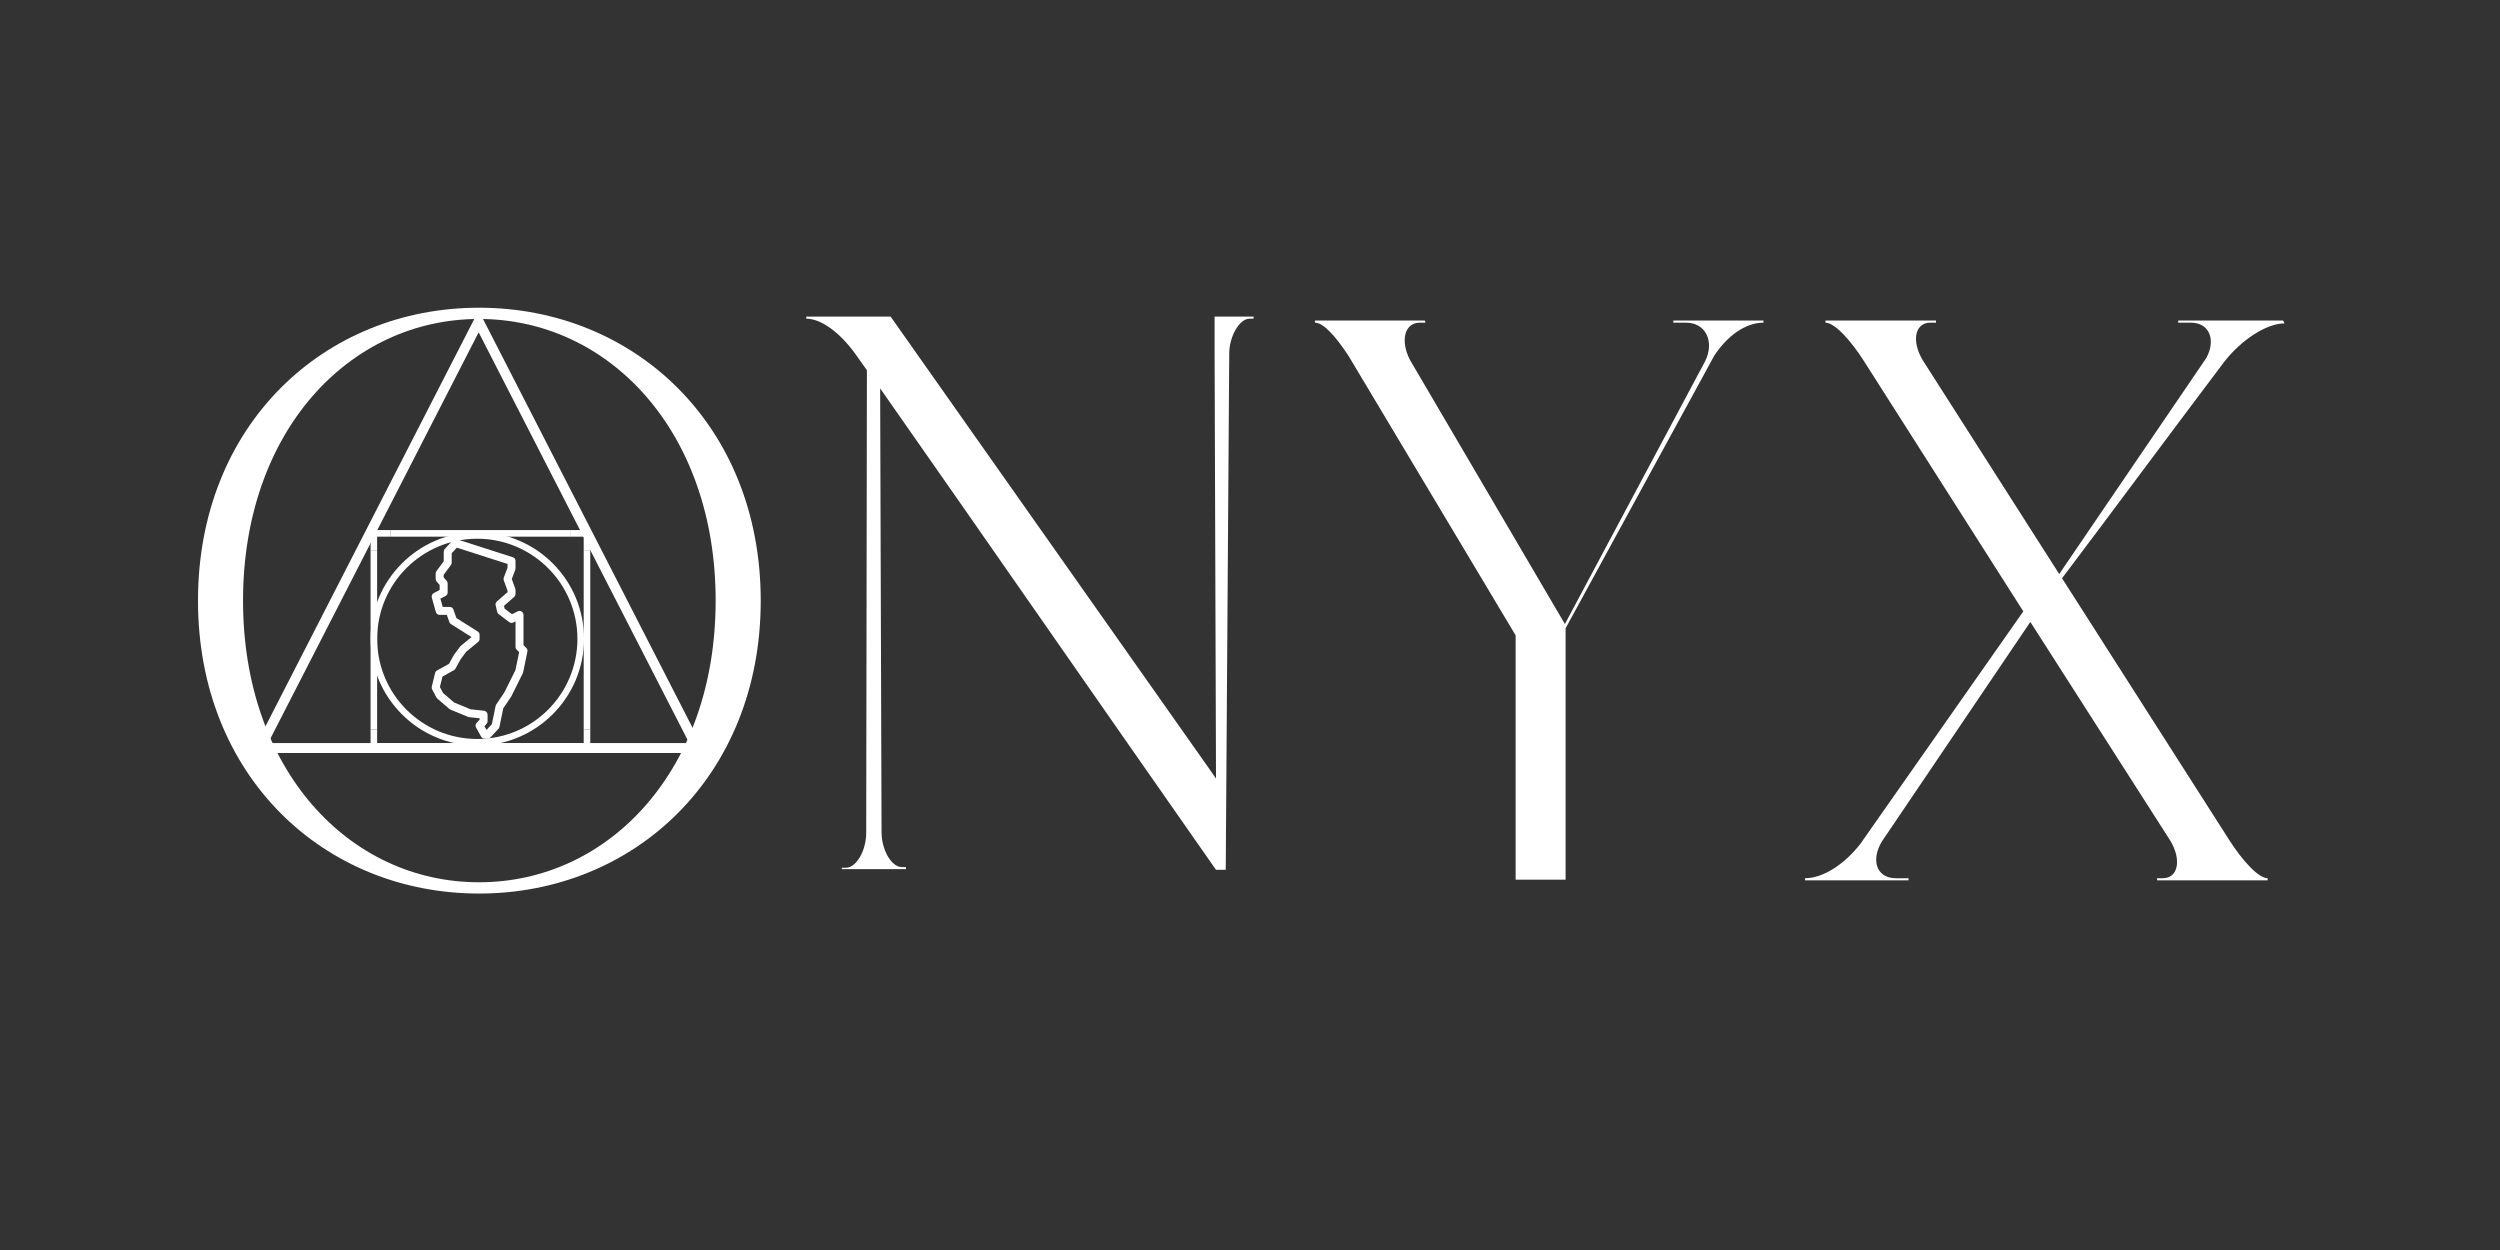 <svg version="1.0" preserveAspectRatio="xMidYMid meet" height="250" viewBox="0 0 375 187.5" zoomAndPan="magnify" width="500" xmlns:xlink="http://www.w3.org/1999/xlink" xmlns="http://www.w3.org/2000/svg"><rect x="0" y="0" width="375" height="187.5" fill="#333333" stroke="none"/><defs><g></g><clipPath id="cfaa39578a"><path clip-rule="nonzero" d="M 37.77 46.57 L 106 46.57 L 106 113 L 37.77 113 Z M 37.77 46.57"></path></clipPath><clipPath id="4b8301db89"><path clip-rule="nonzero" d="M 71.797 46.57 L 105.824 112.949 L 37.77 112.949 Z M 71.797 46.57"></path></clipPath><clipPath id="00100663d7"><path clip-rule="nonzero" d="M 87 82 L 88.539 82 L 88.539 110 L 87 110 Z M 87 82"></path></clipPath><clipPath id="8bb9d2eba7"><path clip-rule="nonzero" d="M 55.586 82 L 57 82 L 57 110 L 55.586 110 Z M 55.586 82"></path></clipPath><clipPath id="c0559fa4e2"><path clip-rule="nonzero" d="M 58 79.512 L 86 79.512 L 86 81 L 58 81 Z M 58 79.512"></path></clipPath><clipPath id="a9f85fe565"><path clip-rule="nonzero" d="M 58 111 L 86 111 L 86 112.465 L 58 112.465 Z M 58 111"></path></clipPath><clipPath id="31c3546ae8"><path clip-rule="nonzero" d="M 85 79.512 L 88.539 79.512 L 88.539 83 L 85 83 Z M 85 79.512"></path></clipPath><clipPath id="0047812e5c"><path clip-rule="nonzero" d="M 55.586 79.512 L 59 79.512 L 59 83 L 55.586 83 Z M 55.586 79.512"></path></clipPath><clipPath id="8162fda2a2"><path clip-rule="nonzero" d="M 85 109 L 88.539 109 L 88.539 112.465 L 85 112.465 Z M 85 109"></path></clipPath><clipPath id="6725b116d4"><path clip-rule="nonzero" d="M 55.586 109 L 59 109 L 59 112.465 L 55.586 112.465 Z M 55.586 109"></path></clipPath><clipPath id="a2212d6529"><path clip-rule="nonzero" d="M 55.586 79.82 L 87.695 79.82 L 87.695 111.93 L 55.586 111.93 Z M 55.586 79.82"></path></clipPath><clipPath id="bcafd3a0fd"><path clip-rule="nonzero" d="M 64.691 80.797 L 79.059 80.797 L 79.059 111 L 64.691 111 Z M 64.691 80.797"></path></clipPath></defs><g fill-opacity="1" fill="#ffffff"><g transform="translate(120.631, 130.369)"><g><path d="M 61.77 0.105 L 63.23 0.105 L 63.754 -77.34 C 63.754 -79.953 65.32 -82.566 66.785 -82.566 L 67.41 -82.566 L 67.41 -82.879 L 61.559 -82.879 L 61.559 -77.34 L 61.77 -13.586 L 60.828 -14.945 L 12.961 -82.879 L 0.312 -82.879 L 0.312 -82.566 C 2.613 -82.566 5.434 -80.371 7.629 -77.34 L 9.406 -74.832 L 9.301 -5.434 C 9.301 -2.82 7.84 -0.211 6.27 -0.211 L 5.645 -0.211 L 5.645 0 L 15.258 0 L 15.258 -0.312 L 14.633 -0.312 C 13.062 -0.312 11.602 -2.926 11.602 -5.539 L 11.391 -72.113 C 28.219 -48.078 44.941 -23.934 61.77 0.105 Z M 61.77 0.105"></path></g></g></g><g fill-opacity="1" fill="#ffffff"><g transform="translate(195.446, 131.946)"><g><path d="M 31.898 0 L 39.395 0 L 39.395 -37.707 L 61.684 -78.582 C 63.688 -81.645 66.434 -83.547 69.074 -83.547 L 69.074 -83.863 L 55.555 -83.863 L 55.555 -83.547 L 57.457 -83.547 C 60.414 -83.547 61.789 -80.691 60.309 -77.734 L 39.289 -38.34 L 16.055 -77.945 C 14.574 -80.801 15.211 -83.547 17.531 -83.547 L 18.379 -83.547 L 18.273 -83.863 L 1.797 -83.863 L 1.797 -83.547 C 3.062 -83.547 4.859 -81.539 6.758 -78.688 L 31.898 -36.648 Z M 31.898 0"></path></g></g></g><g fill-opacity="1" fill="#ffffff"><g transform="translate(25.472, 132.341)"><g><path d="M 46.387 1.691 C 69.625 1.691 88.637 -15.887 88.637 -42.246 C 88.637 -68.609 69.625 -86.184 46.387 -86.184 C 23.152 -86.184 4.227 -68.609 4.227 -42.246 C 4.227 -15.887 23.152 1.691 46.387 1.691 Z M 10.984 -42.246 C 10.984 -67.598 26.871 -84.496 46.387 -84.496 C 65.906 -84.496 81.875 -67.598 81.875 -42.246 C 81.875 -16.898 65.906 0 46.387 0 C 26.871 0 10.984 -16.898 10.984 -42.246 Z M 10.984 -42.246"></path></g></g></g><g clip-path="url(#cfaa39578a)"><g clip-path="url(#4b8301db89)"><path stroke-miterlimit="4" stroke-opacity="1" stroke-width="3.541" stroke="#ffffff" d="M 40.27 0.002 L 80.542 78.561 L -0.001 78.561 Z M 40.27 0.002" stroke-linejoin="miter" fill="none" transform="matrix(0.845, 0, 0, 0.845, 37.77, 46.569)" stroke-linecap="butt"></path></g></g><g clip-path="url(#00100663d7)"><path fill-rule="nonzero" fill-opacity="1" d="M 87.555 82.531 L 88.539 82.531 L 88.539 109.445 L 87.555 109.445 Z M 87.555 82.531" fill="#ffffff"></path></g><g clip-path="url(#8bb9d2eba7)"><path fill-rule="nonzero" fill-opacity="1" d="M 55.586 82.531 L 56.57 82.531 L 56.57 109.445 L 55.586 109.445 Z M 55.586 82.531" fill="#ffffff"></path></g><g clip-path="url(#c0559fa4e2)"><path fill-rule="nonzero" fill-opacity="1" d="M 58.605 79.512 L 85.52 79.512 L 85.52 80.496 L 58.605 80.496 Z M 58.605 79.512" fill="#ffffff"></path></g><g clip-path="url(#a9f85fe565)"><path fill-rule="nonzero" fill-opacity="1" d="M 58.605 111.48 L 85.52 111.48 L 85.52 112.465 L 58.605 112.465 Z M 58.605 111.48" fill="#ffffff"></path></g><g clip-path="url(#31c3546ae8)"><path fill-rule="nonzero" fill-opacity="1" d="M 87.555 80.496 L 87.555 82.531 L 88.539 82.531 L 88.539 79.512 L 85.52 79.512 L 85.52 80.496 Z M 87.555 80.496" fill="#ffffff"></path></g><g clip-path="url(#0047812e5c)"><path fill-rule="nonzero" fill-opacity="1" d="M 56.57 80.496 L 58.605 80.496 L 58.605 79.512 L 55.586 79.512 L 55.586 82.531 L 56.57 82.531 Z M 56.57 80.496" fill="#ffffff"></path></g><g clip-path="url(#8162fda2a2)"><path fill-rule="nonzero" fill-opacity="1" d="M 87.555 111.48 L 85.52 111.48 L 85.52 112.465 L 88.539 112.465 L 88.539 109.445 L 87.555 109.445 Z M 87.555 111.48" fill="#ffffff"></path></g><g clip-path="url(#6725b116d4)"><path fill-rule="nonzero" fill-opacity="1" d="M 56.57 111.48 L 56.57 109.445 L 55.586 109.445 L 55.586 112.465 L 58.605 112.465 L 58.605 111.48 Z M 56.57 111.48" fill="#ffffff"></path></g><g clip-path="url(#a2212d6529)"><path fill-rule="nonzero" fill-opacity="1" d="M 71.594 111.836 C 62.75 111.836 55.586 104.625 55.586 95.828 C 55.586 87.035 62.75 79.82 71.594 79.82 C 80.438 79.82 87.602 86.984 87.602 95.828 C 87.602 104.672 80.391 111.836 71.594 111.836 Z M 71.594 80.809 C 63.293 80.809 56.574 87.527 56.574 95.828 C 56.574 104.129 63.293 110.848 71.594 110.848 C 79.895 110.848 86.613 104.129 86.613 95.828 C 86.613 87.527 79.848 80.809 71.594 80.809 Z M 71.594 80.809" fill="#ffffff"></path></g><g clip-path="url(#bcafd3a0fd)"><path fill-rule="nonzero" fill-opacity="1" d="M 68.348 80.863 C 68.168 80.863 68.02 80.926 67.902 81.055 L 66.715 82.348 C 66.609 82.461 66.559 82.598 66.559 82.754 L 66.559 84.195 L 65.469 85.668 C 65.391 85.773 65.352 85.891 65.352 86.023 L 65.352 86.848 C 65.352 87 65.402 87.129 65.504 87.242 L 65.949 87.75 L 65.949 88.504 L 65.078 88.953 C 64.953 89.016 64.859 89.113 64.801 89.246 C 64.746 89.375 64.738 89.508 64.773 89.645 L 65.375 91.797 C 65.41 91.926 65.48 92.031 65.586 92.113 C 65.695 92.195 65.816 92.234 65.949 92.234 L 67.023 92.234 L 67.402 93.309 C 67.449 93.441 67.531 93.543 67.648 93.617 L 70.73 95.555 L 69.121 96.875 C 69.086 96.906 69.051 96.941 69.023 96.98 L 68.121 98.188 C 68.102 98.211 68.09 98.234 68.074 98.258 L 67.348 99.574 L 65.559 100.57 C 65.406 100.652 65.309 100.781 65.266 100.949 L 64.77 102.988 C 64.734 103.137 64.75 103.277 64.82 103.41 L 65.453 104.609 C 65.488 104.676 65.535 104.734 65.59 104.781 L 67.395 106.336 C 67.445 106.379 67.5 106.41 67.559 106.438 L 70.211 107.531 C 70.266 107.555 70.32 107.57 70.375 107.574 L 71.938 107.742 L 71.938 107.949 L 71.488 108.453 C 71.301 108.664 71.277 108.895 71.414 109.141 L 72.164 110.488 C 72.277 110.695 72.449 110.797 72.688 110.797 L 73.137 110.797 C 73.309 110.797 73.457 110.734 73.574 110.605 L 74.773 109.312 C 74.848 109.23 74.895 109.133 74.918 109.027 L 75.492 106.242 L 76.676 104.492 C 76.691 104.469 76.703 104.445 76.715 104.422 L 78.43 100.969 C 78.453 100.926 78.469 100.875 78.477 100.824 L 79.109 97.746 C 79.152 97.535 79.102 97.352 78.949 97.199 L 78.523 96.777 L 78.523 92.234 C 78.523 92.133 78.5 92.035 78.449 91.945 C 78.398 91.852 78.328 91.781 78.238 91.727 C 78.152 91.672 78.055 91.641 77.953 91.637 C 77.848 91.633 77.75 91.652 77.656 91.699 L 76.793 92.133 L 75.691 91.293 L 75.598 90.879 L 77.121 89.543 C 77.258 89.422 77.328 89.273 77.328 89.094 L 77.328 88.492 C 77.328 88.422 77.312 88.355 77.289 88.289 L 76.766 86.852 L 77.285 85.488 C 77.312 85.418 77.328 85.348 77.328 85.273 L 77.328 84.152 C 77.328 83.859 77.188 83.672 76.91 83.582 L 68.523 80.891 C 68.465 80.875 68.406 80.863 68.348 80.863 Z M 68.523 82.148 L 76.129 84.59 L 76.129 85.164 L 75.57 86.633 C 75.516 86.773 75.516 86.91 75.566 87.051 L 76.129 88.598 L 76.129 88.82 L 74.539 90.215 C 74.359 90.371 74.293 90.566 74.348 90.797 L 74.574 91.77 C 74.605 91.91 74.68 92.023 74.793 92.113 L 76.367 93.309 C 76.562 93.461 76.773 93.48 76.996 93.371 L 77.328 93.203 L 77.328 97.027 C 77.328 97.191 77.387 97.332 77.504 97.449 L 77.871 97.82 L 77.32 100.508 L 75.66 103.855 L 74.434 105.672 C 74.391 105.738 74.359 105.809 74.344 105.887 L 73.781 108.621 L 72.977 109.488 L 72.668 108.934 L 72.984 108.574 C 73.086 108.461 73.137 108.328 73.137 108.176 L 73.137 107.203 C 73.137 107.051 73.086 106.918 72.98 106.805 C 72.879 106.691 72.754 106.625 72.602 106.609 L 70.59 106.395 L 68.105 105.367 L 66.457 103.949 L 65.984 103.055 L 66.367 101.488 L 68.078 100.535 C 68.18 100.48 68.254 100.402 68.312 100.305 L 69.105 98.871 L 69.938 97.754 L 71.719 96.293 C 71.863 96.172 71.938 96.016 71.938 95.828 L 71.938 95.23 C 71.938 95.008 71.844 94.84 71.656 94.723 L 68.465 92.711 L 68.012 91.438 C 67.918 91.172 67.73 91.039 67.445 91.039 L 66.406 91.039 L 66.059 89.793 L 66.824 89.398 C 67.039 89.289 67.148 89.109 67.148 88.867 L 67.148 87.52 C 67.148 87.367 67.098 87.234 66.996 87.121 L 66.547 86.617 L 66.547 86.223 L 67.637 84.75 C 67.715 84.641 67.754 84.523 67.754 84.391 L 67.754 82.984 Z M 68.523 82.148" fill="#ffffff"></path></g><g fill-opacity="1" fill="#ffffff"><g transform="translate(269.169, 131.946)"><g><path d="M 1.586 0.105 L 17.109 0.105 L 17.109 -0.211 L 15.211 -0.211 C 12.359 -0.211 11.406 -2.852 13.098 -5.703 L 35.383 -38.656 L 56.402 -5.809 C 58.09 -2.957 57.562 -0.211 55.238 -0.211 L 54.395 -0.211 L 54.395 0.105 L 70.977 0.105 L 70.977 -0.211 C 69.602 -0.211 67.176 -2.852 65.168 -6.02 L 40.137 -45.207 C 48.27 -55.977 56.297 -66.855 64.43 -77.629 C 66.961 -80.906 70.766 -83.438 73.512 -83.438 L 73.301 -83.863 L 57.562 -83.863 L 57.562 -83.547 L 59.465 -83.547 C 62.211 -83.547 63.266 -81.012 61.789 -78.266 L 39.715 -45.84 L 19.223 -77.945 C 17.531 -80.801 18.062 -83.547 20.383 -83.547 L 21.23 -83.547 L 21.23 -83.863 L 4.648 -83.863 L 4.648 -83.547 C 6.02 -83.547 8.449 -80.906 10.457 -77.734 L 34.328 -40.242 L 9.824 -5.281 C 7.395 -2.219 4.227 -0.211 1.586 -0.211 Z M 1.586 0.105"></path></g></g></g></svg>
